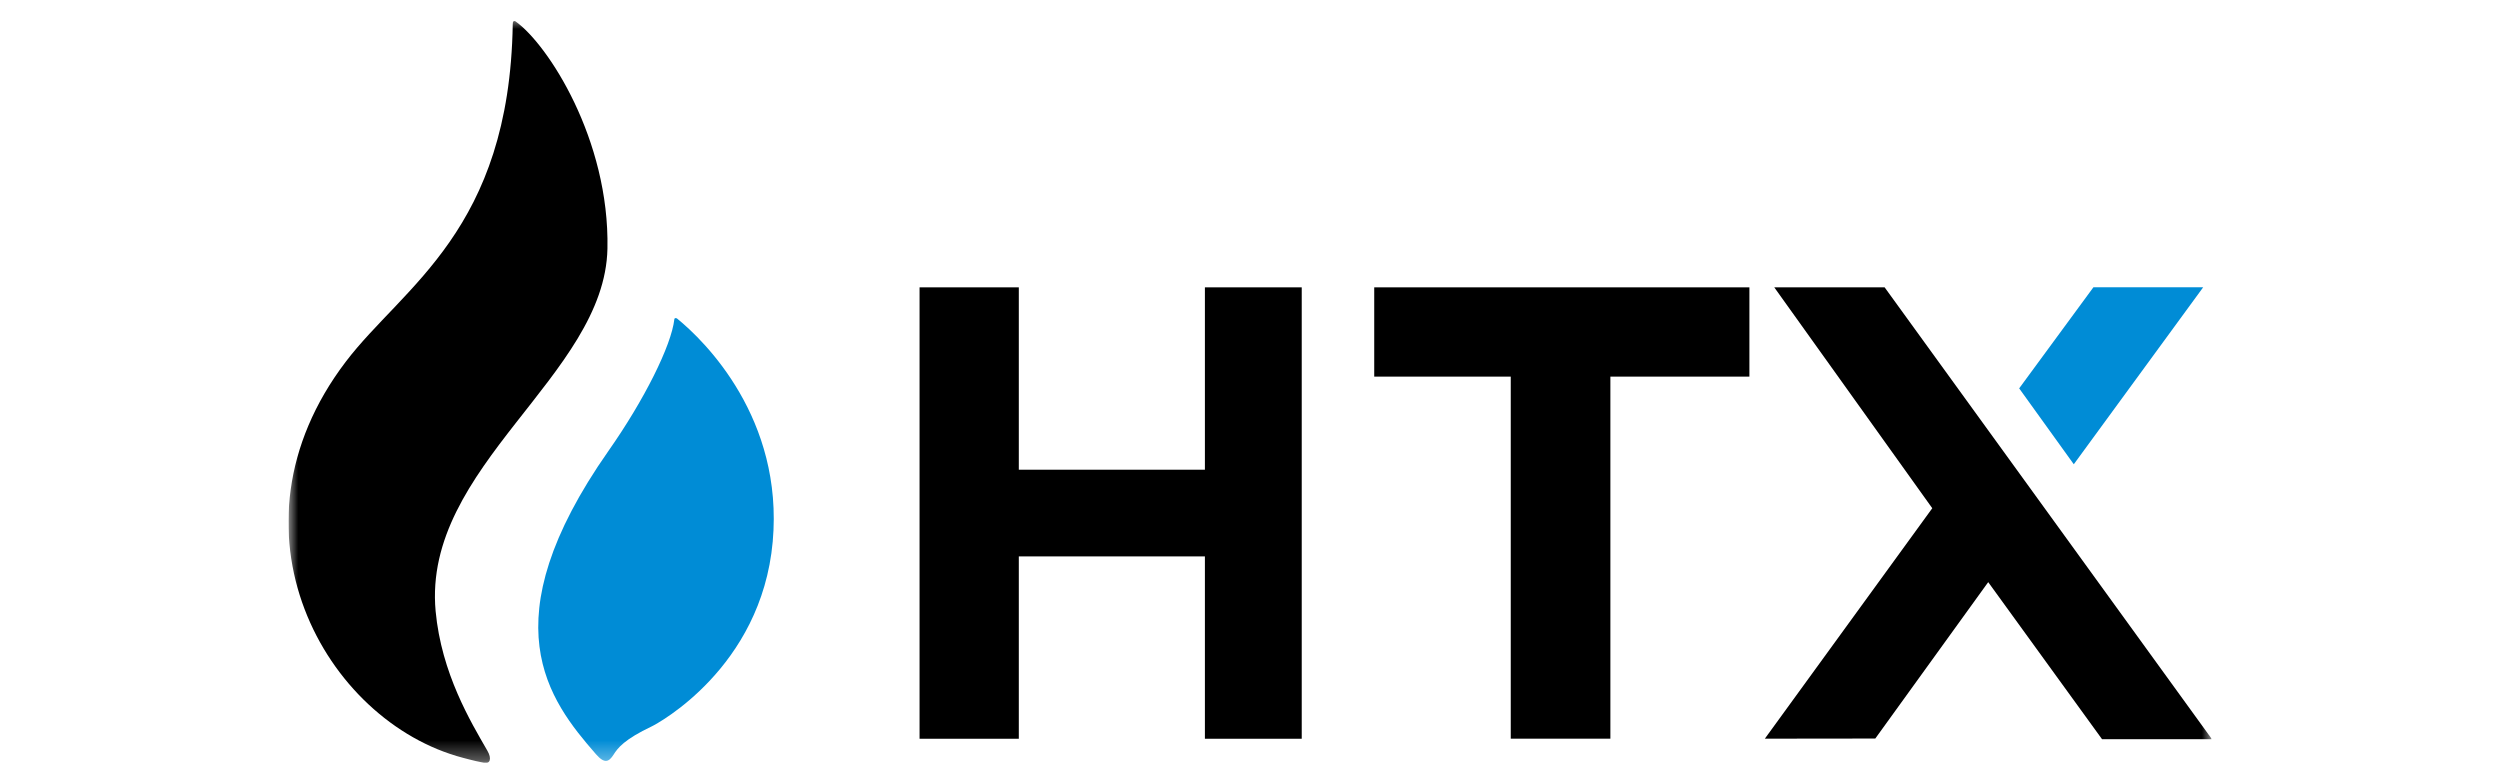 <svg width="130" height="40" viewBox="0 0 130 40" fill="none" xmlns="http://www.w3.org/2000/svg">
<g clip-path="url(#clip0_665_1533)">
<mask id="mask0_665_1533" style="mask-type:luminance" maskUnits="userSpaceOnUse" x="15" y="1" width="100" height="39">
<path d="M115 1H15V39.667H115V1Z" fill="white"/>
</mask>
<g mask="url(#mask0_665_1533)">
<path d="M31.587 12.931C31.702 7.253 28.486 2.305 26.812 1.116C26.804 1.108 26.655 1.028 26.666 1.249C26.666 1.253 26.663 1.253 26.663 1.257C26.491 11.982 20.977 14.873 17.984 18.804C11.332 27.544 16.883 37.517 24.074 39.406C24.197 39.436 24.529 39.536 25.16 39.666C25.489 39.734 25.584 39.455 25.344 39.038C24.483 37.543 22.954 35.02 22.652 31.777C21.964 24.248 31.453 19.538 31.587 12.931Z" fill="black"/>
<path d="M35.211 16.567C35.154 16.525 35.074 16.529 35.066 16.601C34.913 17.966 33.502 20.796 31.644 23.442C25.39 32.362 28.54 36.408 30.987 39.215C31.438 39.734 31.663 39.62 31.901 39.249C32.122 38.897 32.459 38.45 33.904 37.765C34.13 37.658 39.589 34.76 40.182 28.16C40.751 21.775 36.657 17.737 35.211 16.567Z" fill="#008CD6"/>
<path d="M67.69 14.942V38.415H62.655V28.933H52.978V38.415H47.817V14.942H52.978V24.425H62.655V14.942H67.69Z" fill="black"/>
<path d="M90.969 14.942V19.584H88.572H83.74V38.411H78.559V19.584H73.857H71.46V14.942H90.969Z" fill="black"/>
<path fill-rule="evenodd" clip-rule="evenodd" d="M109.306 38.438L103.387 30.271L97.515 38.404L91.772 38.411L100.478 26.428L92.262 14.942H98.001L115.021 38.438H109.306Z" fill="black"/>
<path d="M104.997 20.195L107.837 24.142L114.566 14.938H108.858L104.997 20.195Z" fill="#008CD6"/>
</g>
</g>
<defs>
<clipPath id="clip0_665_1533">
<rect width="100" height="38.667" fill="white" transform="translate(15 1)"/>
</clipPath>
</defs>
</svg>
